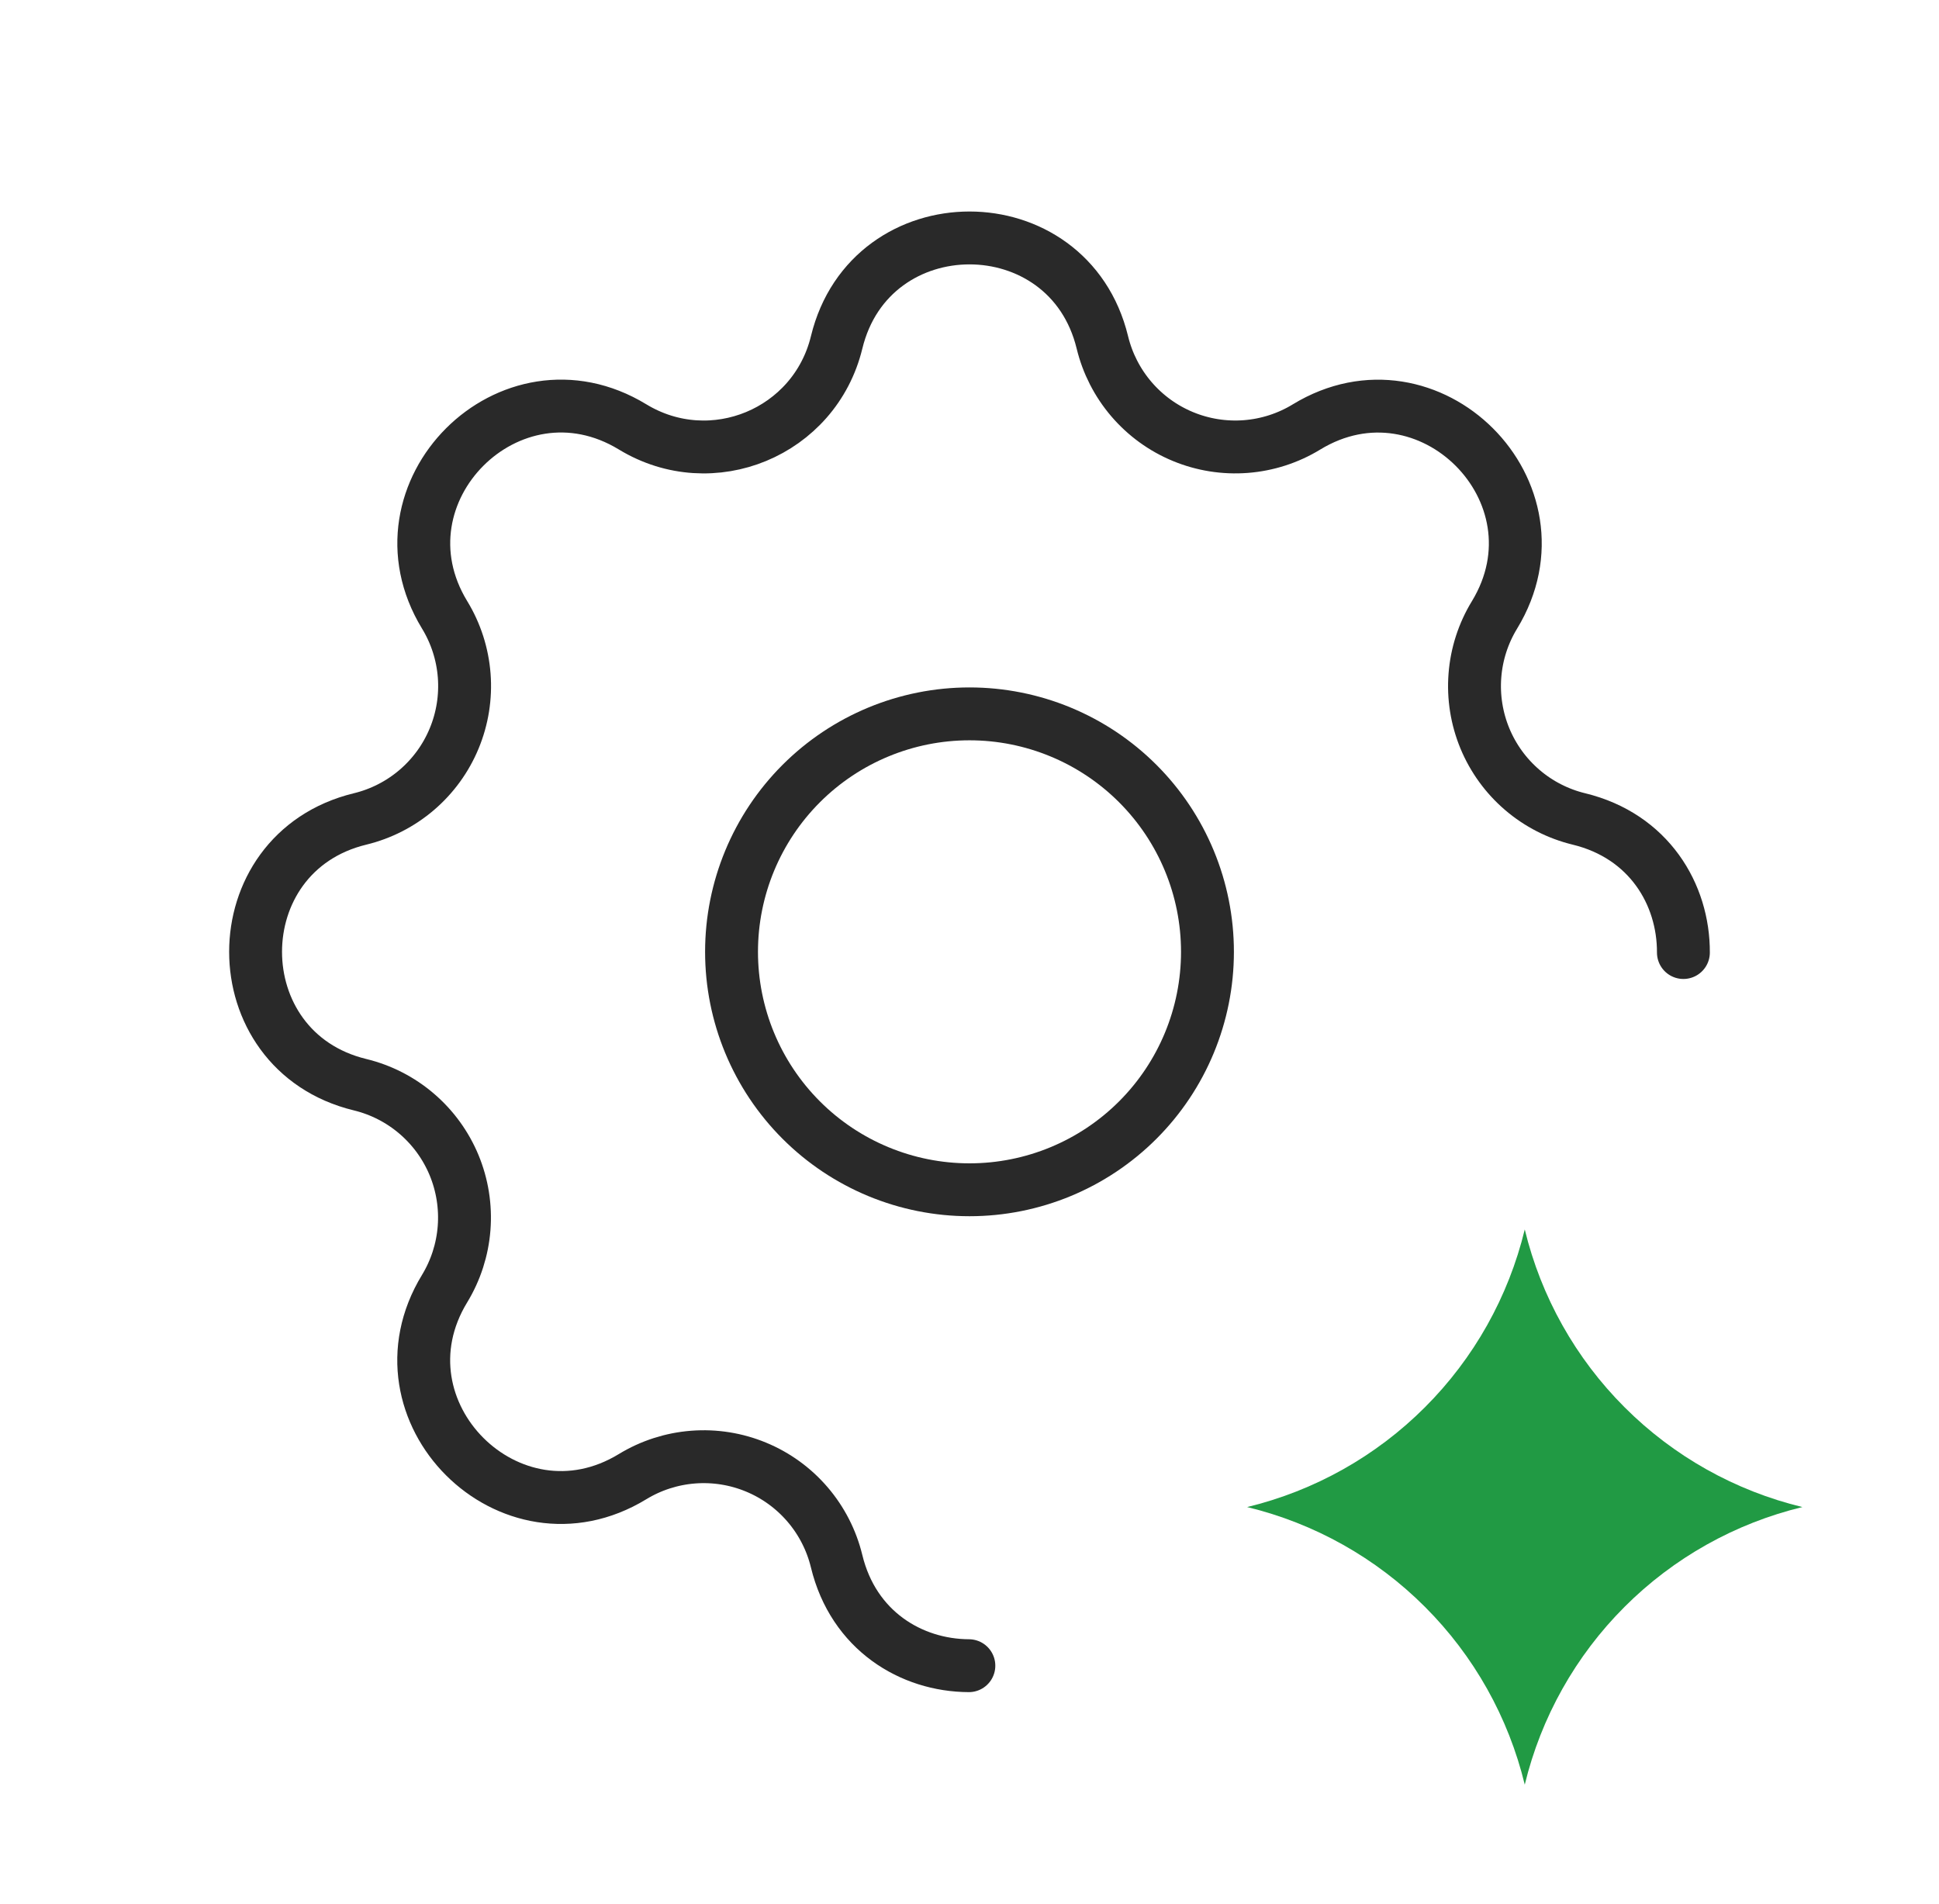 <svg xmlns="http://www.w3.org/2000/svg" fill="none" viewBox="0 0 55 54" height="54" width="55">
<g clip-path="url(#clip0_16_1713)" id="Frame">
<path stroke-linejoin="round" stroke-linecap="round" stroke-width="1.5" stroke="#292929" d="M27.482 47.25C25.844 47.243 24.208 46.255 23.731 44.287C23.587 43.693 23.305 43.142 22.908 42.678C22.511 42.214 22.01 41.85 21.446 41.617C20.882 41.383 20.27 41.286 19.662 41.333C19.053 41.38 18.463 41.57 17.942 41.888C14.47 44.003 10.495 40.03 12.61 36.556C12.927 36.035 13.117 35.446 13.164 34.837C13.211 34.229 13.114 33.618 12.881 33.054C12.647 32.49 12.284 31.989 11.82 31.592C11.357 31.195 10.806 30.913 10.213 30.769C6.262 29.81 6.262 24.19 10.213 23.231C10.807 23.087 11.358 22.805 11.822 22.408C12.286 22.011 12.65 21.51 12.883 20.946C13.117 20.382 13.214 19.77 13.167 19.162C13.12 18.553 12.93 17.963 12.612 17.442C10.497 13.97 14.47 9.995 17.944 12.11C20.194 13.477 23.11 12.267 23.731 9.713C24.69 5.762 30.31 5.762 31.269 9.713C31.413 10.307 31.695 10.858 32.092 11.322C32.489 11.786 32.99 12.15 33.554 12.383C34.118 12.617 34.73 12.714 35.339 12.667C35.947 12.62 36.537 12.43 37.058 12.112C40.53 9.997 44.505 13.97 42.391 17.444C42.073 17.965 41.883 18.554 41.836 19.163C41.789 19.771 41.886 20.382 42.119 20.946C42.353 21.51 42.716 22.011 43.18 22.408C43.643 22.805 44.194 23.087 44.787 23.231C46.771 23.713 47.757 25.369 47.75 27.02" id="Vector"></path>
<path stroke-linejoin="round" stroke-linecap="round" stroke-width="1.5" stroke="#292929" d="M20.75 27C20.75 28.79 21.461 30.507 22.727 31.773C23.993 33.039 25.71 33.75 27.5 33.75C29.29 33.75 31.007 33.039 32.273 31.773C33.539 30.507 34.25 28.79 34.25 27C34.25 25.21 33.539 23.493 32.273 22.227C31.007 20.961 29.29 20.25 27.5 20.25C25.71 20.25 23.993 20.961 22.727 22.227C21.461 23.493 20.75 25.21 20.75 27Z" id="Vector_2"></path>
<path fill="#219A44" d="M43.25 50.625C43.712 48.715 44.691 46.97 46.081 45.581C47.47 44.191 49.215 43.212 51.125 42.75C49.215 42.288 47.47 41.309 46.081 39.919C44.691 38.53 43.712 36.785 43.25 34.875C42.788 36.785 41.809 38.53 40.419 39.919C39.03 41.309 37.285 42.288 35.375 42.75C37.285 43.212 39.03 44.191 40.419 45.581C41.809 46.97 42.788 48.715 43.25 50.625Z" id="Vector_3"></path>
</g>
<defs>
<clipPath id="clip0_16_1713">
<rect transform="translate(0.5)" fill="white" height="54" width="54"></rect>
</clipPath>
</defs>
</svg>
